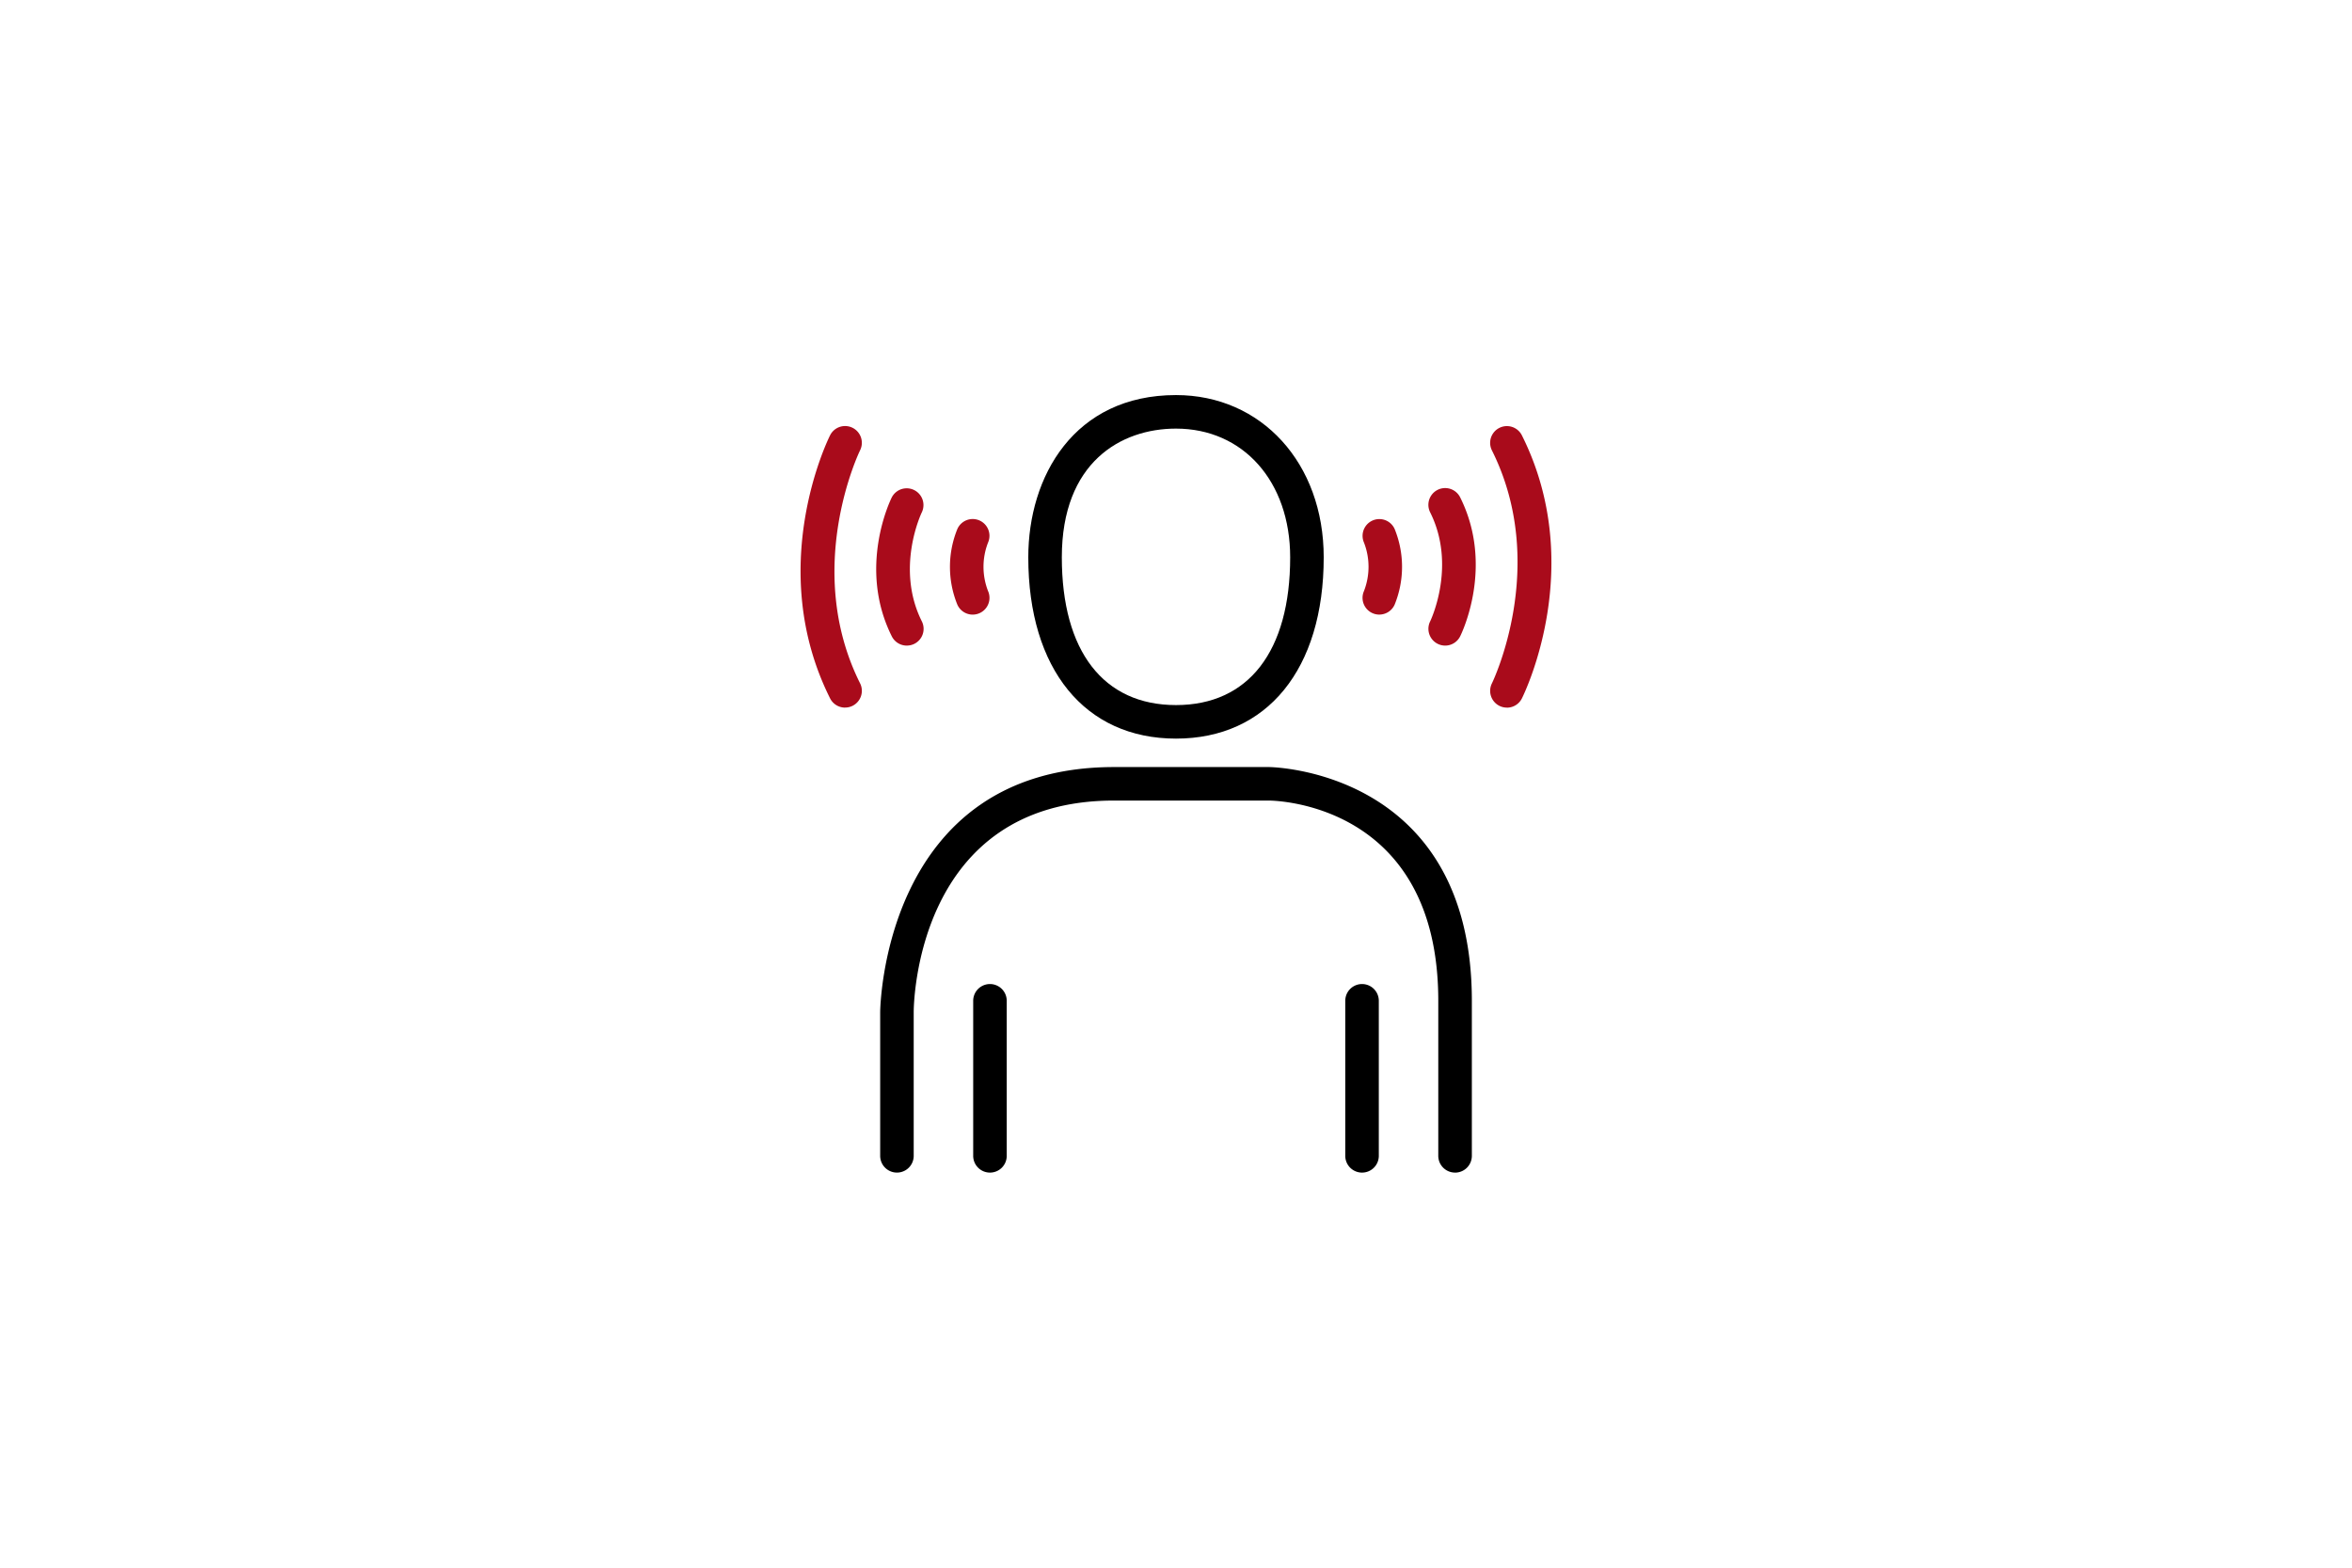 <svg height="180" viewBox="0 0 270 180" width="270" xmlns="http://www.w3.org/2000/svg" xmlns:xlink="http://www.w3.org/1999/xlink"><clipPath id="a"><path d="m0 0h270v180h-270z"/></clipPath><path d="m0 0h270v180h-270z" fill="#fff"/><g clip-path="url(#a)"><path d="m167.034 134.636a1.925 1.925 0 0 1 -1.925-1.925v-17.8c0-22.628-18.642-22.986-19.436-22.991h-17.792c-22.661 0-22.988 23.3-22.991 24.291v16.5a1.924 1.924 0 1 1 -3.849 0v-16.5c0-.281.306-28.138 26.84-28.138h17.8c.232 0 23.281.307 23.281 26.841v17.8a1.925 1.925 0 0 1 -1.925 1.925"/><g fill="#a90b1b"><path d="m111.66 70.569a1.925 1.925 0 0 1 -1.76-1.144 11.525 11.525 0 0 1 0-8.682 1.925 1.925 0 0 1 3.523 1.554 7.687 7.687 0 0 0 0 5.565 1.925 1.925 0 0 1 -1.758 2.707"/><path d="m104.1 74.128a1.927 1.927 0 0 1 -1.725-1.064c-3.944-7.889-.163-15.634 0-15.959a1.926 1.926 0 0 1 3.448 1.716c-.045.09-3.065 6.4 0 12.521a1.924 1.924 0 0 1 -.861 2.582 1.9 1.9 0 0 1 -.858.2"/><path d="m97.013 81.247a1.925 1.925 0 0 1 -1.724-1.064c-7.464-14.927-.308-29.581 0-30.2a1.925 1.925 0 0 1 3.445 1.719c-.081.165-6.578 13.6 0 26.756a1.924 1.924 0 0 1 -.861 2.582 1.9 1.9 0 0 1 -.859.2"/><path d="m158.34 70.568a1.925 1.925 0 0 1 -1.763-2.7 7.688 7.688 0 0 0 .005-5.565 1.925 1.925 0 0 1 3.518-1.564 11.524 11.524 0 0 1 0 8.682 1.925 1.925 0 0 1 -1.76 1.144"/><path d="m165.9 74.127a1.927 1.927 0 0 1 -1.724-2.781c.045-.09 3.064-6.4 0-12.521a1.925 1.925 0 1 1 3.444-1.721c3.944 7.888.163 15.633 0 15.959a1.926 1.926 0 0 1 -1.724 1.064"/><path d="m172.987 81.246a1.9 1.9 0 0 1 -.859-.2 1.925 1.925 0 0 1 -.863-2.579c.068-.135 6.587-13.588 0-26.757a1.925 1.925 0 0 1 3.444-1.721c7.464 14.926.308 29.58 0 30.2a1.925 1.925 0 0 1 -1.724 1.064"/></g><path d="m135 84.806c-10.46 0-16.957-7.977-16.957-20.818 0-9.271 5.243-18.626 16.957-18.626 9.825 0 16.957 7.833 16.957 18.626 0 12.841-6.5 20.818-16.957 20.818m0-35.594c-6.337 0-13.107 3.882-13.107 14.776 0 10.783 4.777 16.968 13.107 16.968s13.107-6.185 13.107-16.968c0-8.7-5.389-14.776-13.107-14.776"/><path d="m156.356 134.637a1.925 1.925 0 0 1 -1.925-1.925v-17.8a1.925 1.925 0 0 1 3.85 0v17.8a1.925 1.925 0 0 1 -1.925 1.925"/><path d="m113.644 134.637a1.925 1.925 0 0 1 -1.925-1.925v-17.8a1.925 1.925 0 0 1 3.85 0v17.8a1.925 1.925 0 0 1 -1.925 1.925"/></g></svg>